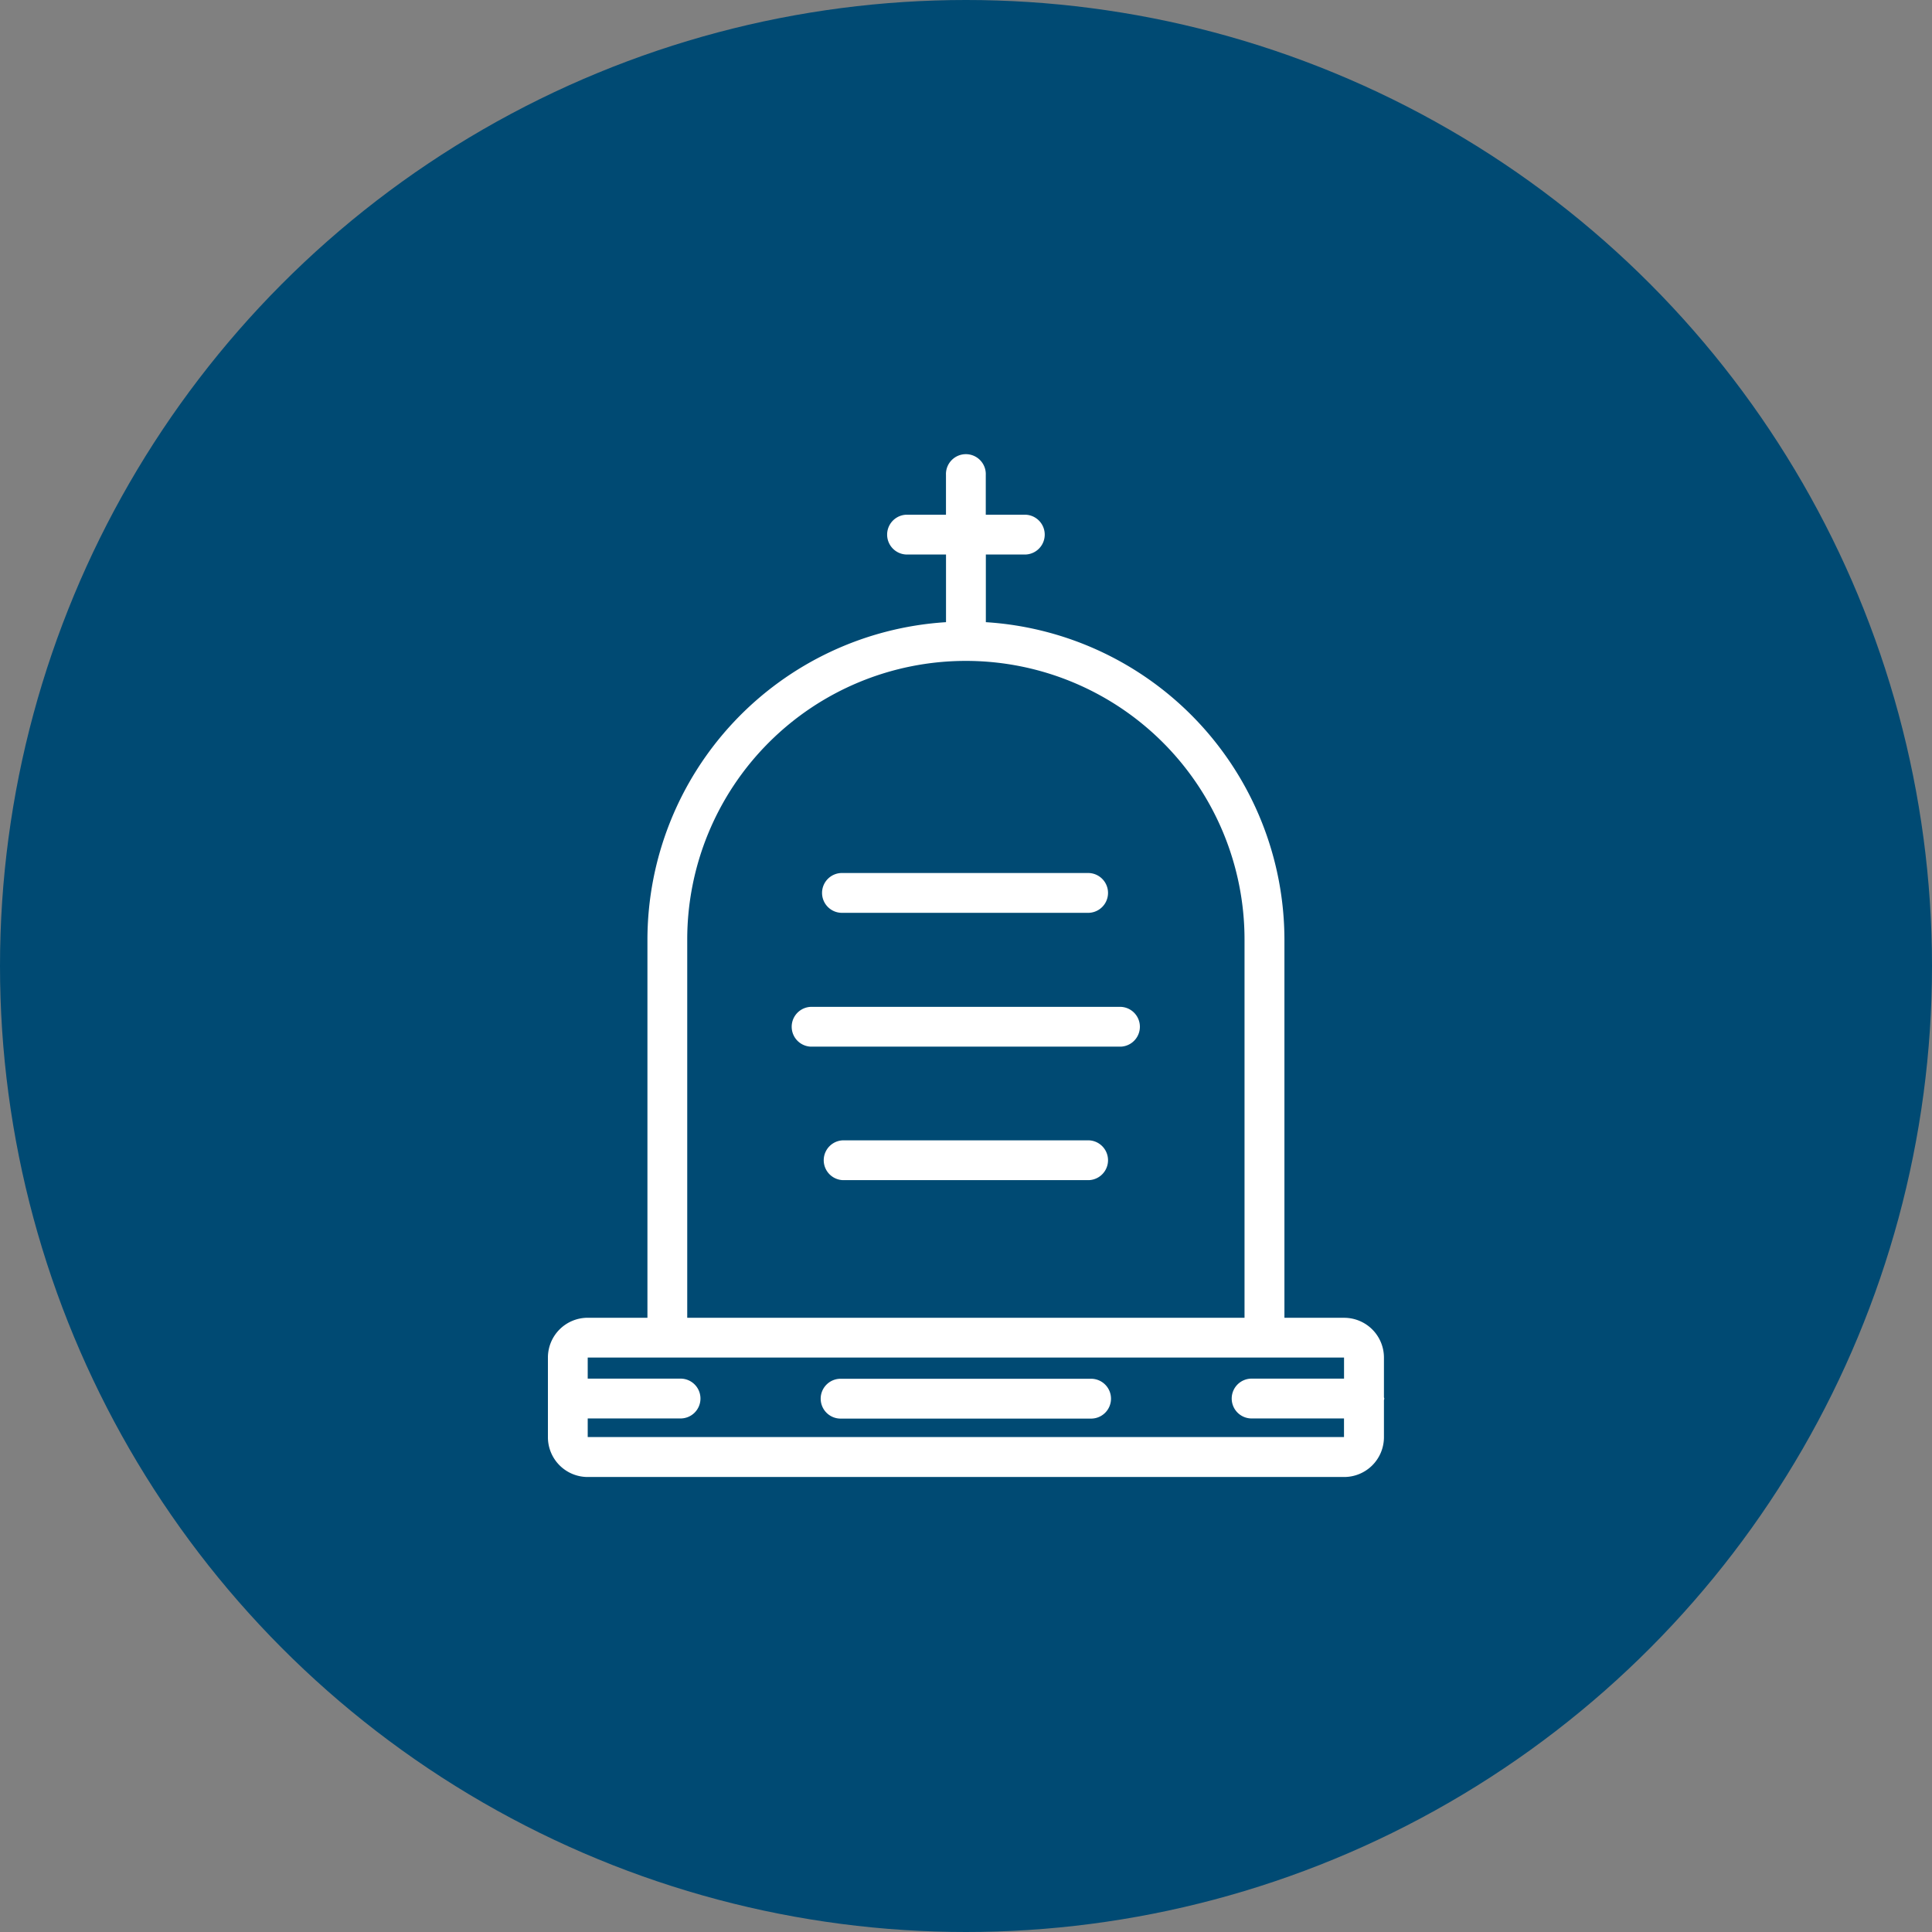 <svg xmlns="http://www.w3.org/2000/svg" width="55" height="55" viewBox="0 0 55 55">
  <rect x="0" y="0" width="55" height="55" fill="#808080" stroke="none"/>
  <g id="Grupo_938" data-name="Grupo 938" transform="translate(-435 -1515)">
    <circle id="Elipse_558" data-name="Elipse 558" cx="27.5" cy="27.5" r="27.5" transform="translate(435 1515)" fill="#004a73"/>
    <g id="Grupo_542" data-name="Grupo 542" transform="translate(439.598 1522.302)">
      <path id="Trazado_2749" data-name="Trazado 2749" d="M12.133,34.745H33.664A1.133,1.133,0,0,0,34.8,33.612v-1.05c0-.016.01-.03.01-.046s-.01-.031-.01-.046V31.346a1.133,1.133,0,0,0-1.133-1.133h-1.7V19.447a9.069,9.069,0,0,0-8.5-9.037V8.484H24.6a.567.567,0,0,0,0-1.133H23.465V6.218a.567.567,0,1,0-1.133,0V7.351H21.2a.567.567,0,0,0,0,1.133h1.133V10.41a9.069,9.069,0,0,0-8.5,9.037V30.212h-1.7A1.133,1.133,0,0,0,11,31.346v2.266A1.133,1.133,0,0,0,12.133,34.745Zm2.833-15.3a7.932,7.932,0,1,1,15.865,0V30.212H14.966Zm-.567,11.9H33.664v.6H31.057a.567.567,0,1,0,0,1.133h2.606v.53H12.133v-.53h2.619a.567.567,0,1,0,0-1.133H12.133v-.6Z" fill="#fff"/>
      <path id="Trazado_2750" data-name="Trazado 2750" d="M24.686,27.787h7.007a.567.567,0,0,0,0-1.133H24.686a.567.567,0,1,0,0,1.133Zm7.007,6.477H24.686a.567.567,0,0,0,0,1.133h7.007a.567.567,0,0,0,0-1.133Zm.912-3.8H23.774a.567.567,0,0,0,0,1.133H32.6a.567.567,0,0,0,0-1.133ZM24.647,42.185H31.73a.567.567,0,1,0,0-1.133H24.647a.567.567,0,1,0,0,1.133Z" transform="translate(-5.291 -9.103)" fill="#fff"/>
    </g>
  </g>
</svg>
